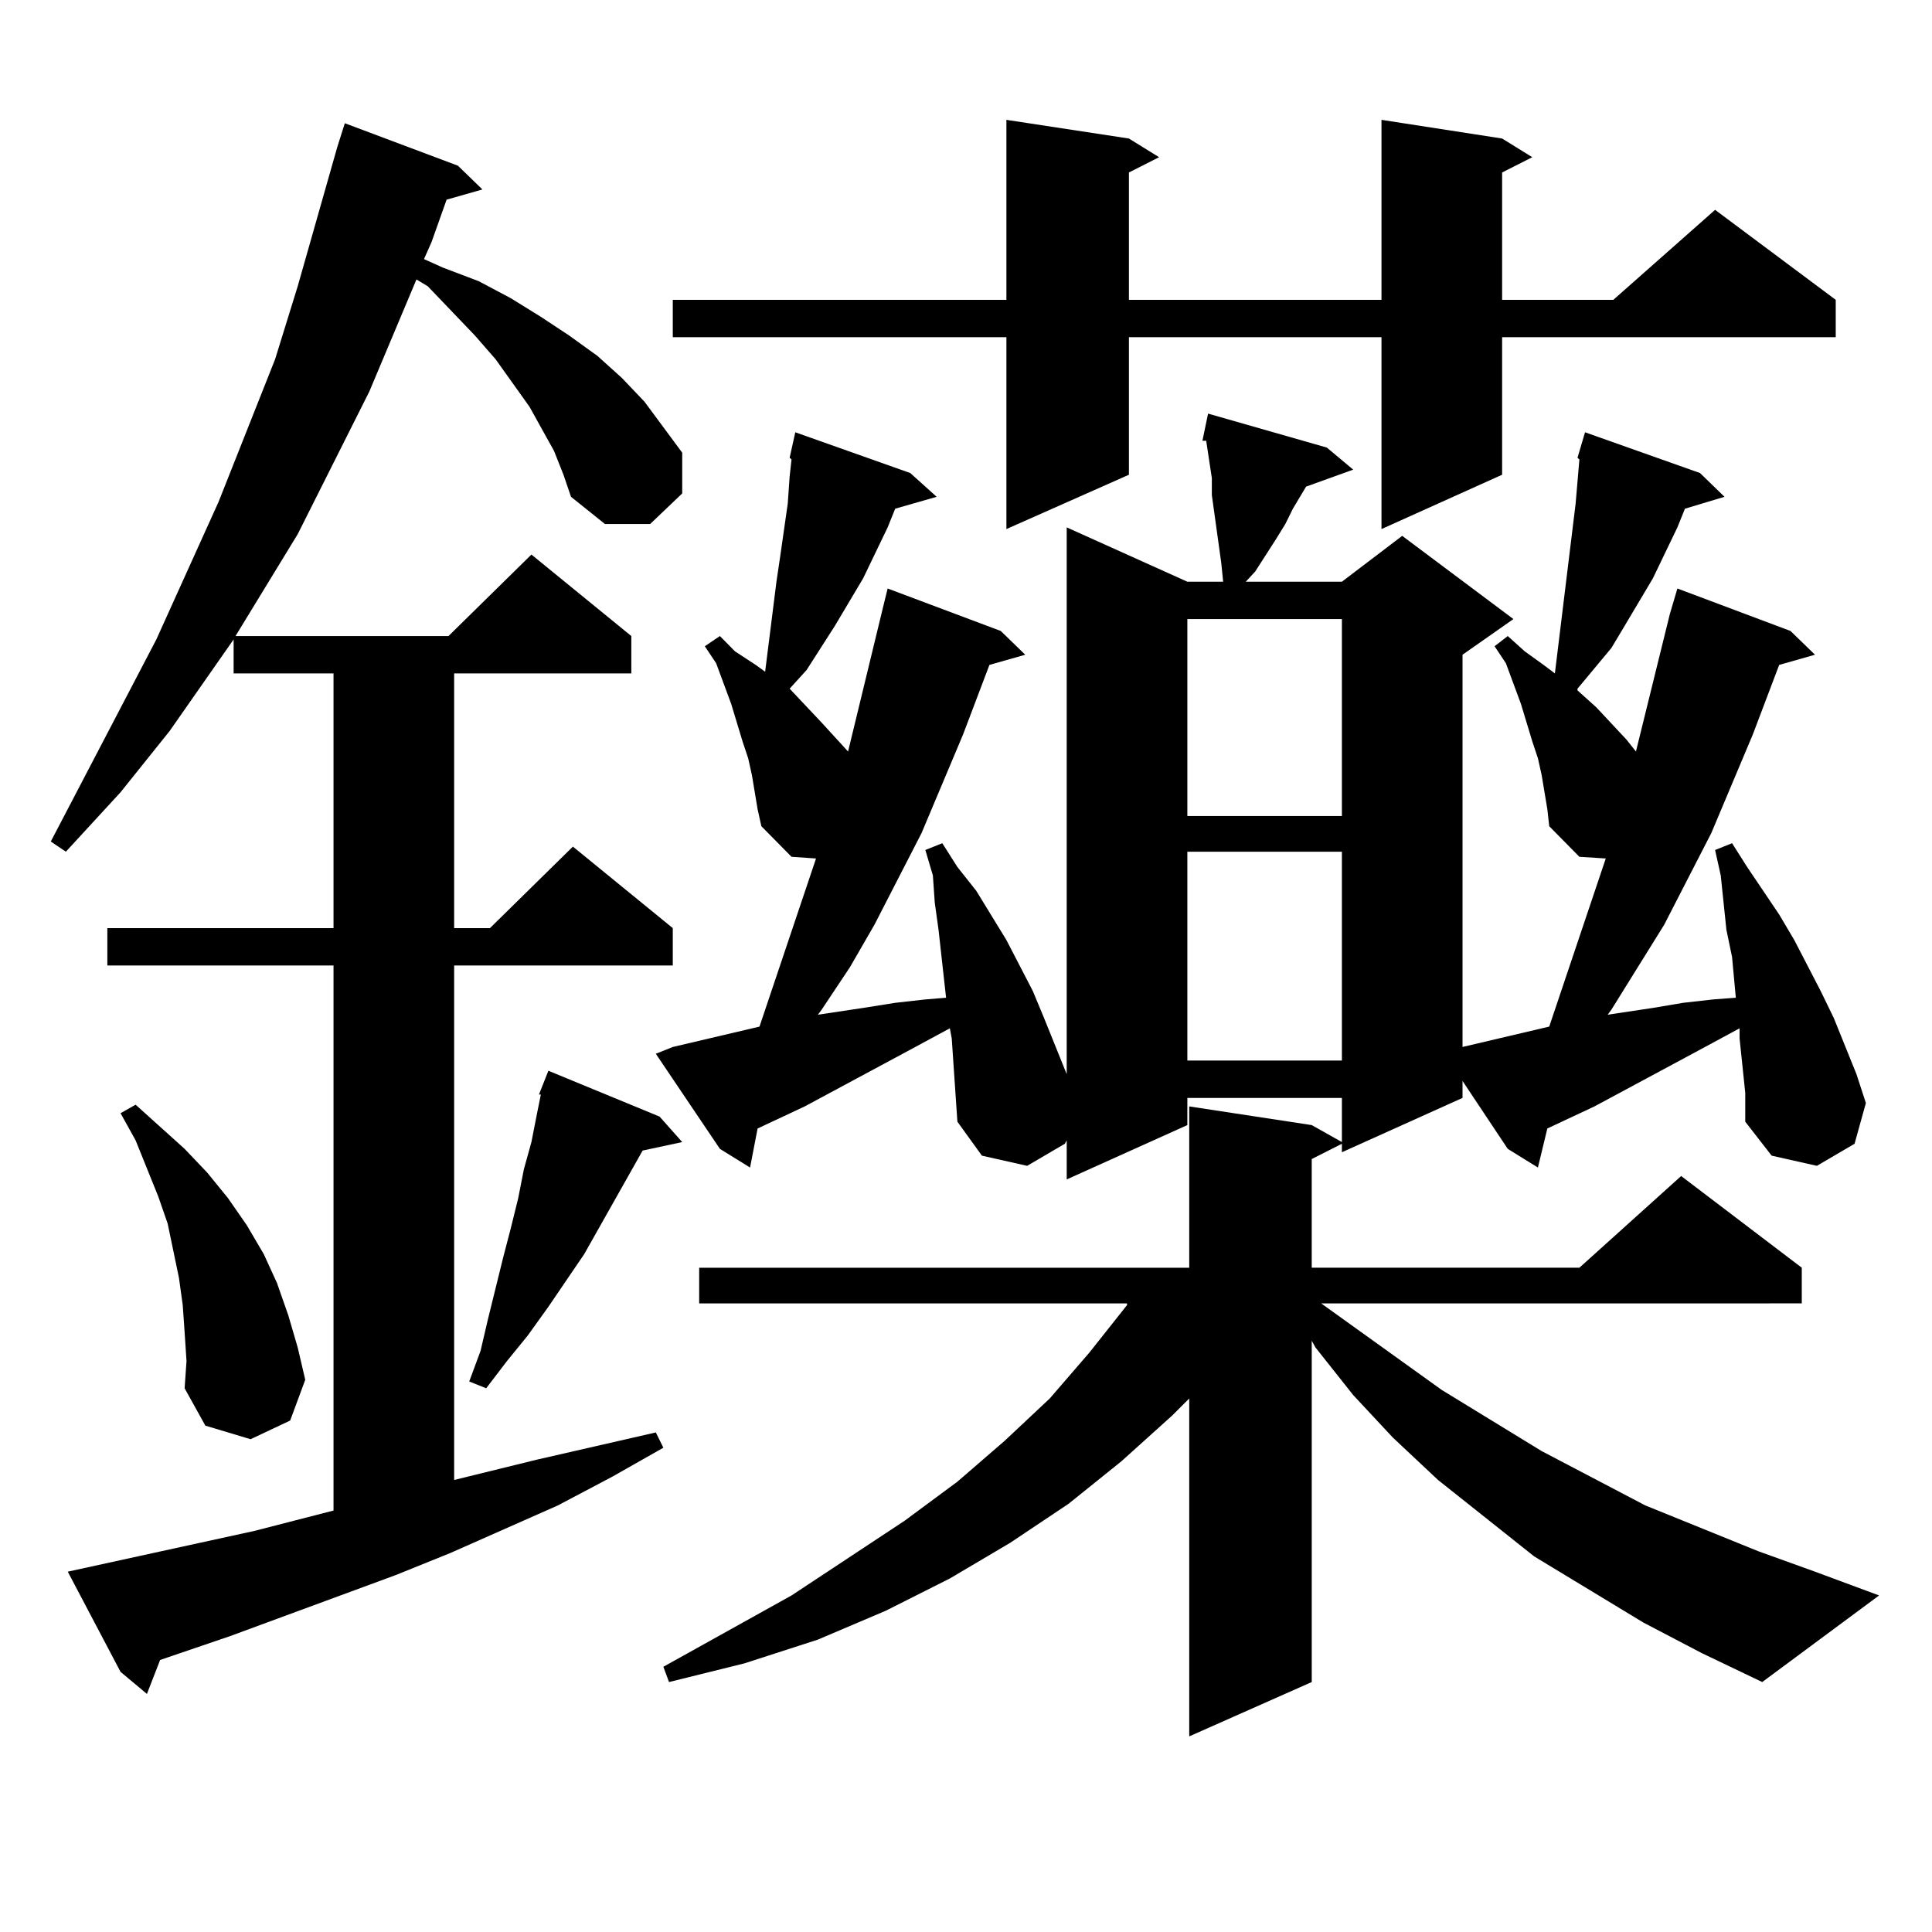 <?xml version="1.0" encoding="utf-8"?>
<!-- Generator: Adobe Illustrator 16.0.0, SVG Export Plug-In . SVG Version: 6.00 Build 0)  -->
<!DOCTYPE svg PUBLIC "-//W3C//DTD SVG 1.1//EN" "http://www.w3.org/Graphics/SVG/1.1/DTD/svg11.dtd">
<svg version="1.1" id="图层_1" xmlns="http://www.w3.org/2000/svg" xmlns:xlink="http://www.w3.org/1999/xlink" x="0px" y="0px"
	 width="1000px" height="1000px" viewBox="0 0 1000 1000" enable-background="new 0 0 1000 1000" xml:space="preserve">
<path d="M286.773,233.418l-12.683-22.852l-17.561-24.609l-10.731-12.305l-24.39-25.488l-5.854-3.516l-24.39,58.008l-37.072,73.828
	l-32.194,52.734h110.241l42.926-42.188l51.706,42.188v19.336h-91.705v131.836h18.536l42.926-42.188l51.706,42.188v19.336H235.067
	v266.309l42.926-10.547l61.462-14.063l3.902,7.91l-26.341,14.941l-28.292,14.941l-55.608,24.609l-28.292,11.426l-85.852,31.641
	l-36.097,12.305l-6.829,17.578l-13.658-11.426l-27.316-51.855l96.583-21.094l40.975-10.547V499.727H55.56v-19.336h117.07V348.555
	h-51.706v-17.578l-33.17,47.461l-25.365,31.641L34.097,440.84l-7.805-5.273l54.633-104.59l32.194-71.191l29.268-73.828
	l11.707-37.793l20.487-72.07l3.902-12.305l58.535,21.973l12.683,12.305l-18.536,5.273l-7.805,21.973l-3.902,8.789l9.756,4.395
	l18.536,7.031l16.585,8.789l15.609,9.668l14.634,9.668l14.634,10.547l12.683,11.426l11.707,12.305l9.756,13.184l9.756,13.184v21.094
	l-16.585,15.82h-23.414l-17.561-14.063l-3.902-11.426L286.773,233.418z M95.559,689.57l-0.976-14.063l-1.951-14.063l-2.927-14.063
	l-2.927-14.063L81.9,619.258l-11.707-29.004l-7.805-14.063l7.805-4.395l25.365,22.852l11.707,12.305l10.731,13.184l9.756,14.063
	l8.78,14.941l6.829,14.941l5.854,16.699l4.878,16.699l3.902,16.699l-7.805,21.094l-20.487,9.668l-23.414-7.031l-10.731-19.336
	l0.976-14.063L95.559,689.57z M341.406,577.949l11.707,13.184l-20.487,4.395l-30.243,53.613l-18.536,27.246l-10.731,14.941
	l-10.731,13.184l-10.731,14.063l-8.78-3.516l5.854-15.82l3.902-16.699l3.902-15.82l3.902-15.82l3.902-14.941l3.902-15.82
	l2.927-14.941l3.902-14.063l2.927-14.941l1.951-9.668h-0.976l4.878-12.305L341.406,577.949z M800.907,418.867l-2.927-17.578
	l-1.951-8.789l-2.927-8.789l-5.854-19.336l-7.805-21.094l-5.854-8.789l6.829-5.273l8.78,7.91l9.756,7.031l5.854,4.395l10.731-87.891
	l1.951-22.852l-0.976-0.879l3.902-13.184l59.511,21.094l12.683,12.305l-20.487,6.152l-3.902,9.668l-12.683,26.367l-14.634,24.609
	l-6.829,11.426l-17.561,21.094v0.879l9.756,8.789l15.609,16.699l4.878,6.152l17.561-71.191l3.902-13.184l58.535,21.973
	l12.683,12.305l-18.536,5.273l-13.658,36.035l-21.463,50.977l-24.39,47.461l-27.316,43.945l-1.951,2.637l23.414-3.516l15.609-2.637
	l15.609-1.758l11.707-0.879l-1.951-21.094l-2.927-14.063l-2.927-28.125l-2.927-13.184l8.78-3.516l7.805,12.305l16.585,24.609
	l7.805,13.184l13.658,26.367l6.829,14.063l11.707,29.004l4.878,14.941l-5.854,21.094l-19.512,11.426l-23.414-5.273l-13.658-17.578
	v-14.941l-2.927-28.125v-5.273l-19.512,10.547l-55.608,29.883l-24.39,11.426l-4.878,20.215l-15.609-9.668l-23.414-35.156v8.789
	l-62.438,28.125v-4.395l-15.609,7.91v56.25h138.533l52.682-47.461l62.438,47.461v18.457H683.837l62.438,44.824l51.706,31.641
	l53.657,28.125l58.535,23.73l29.268,10.547l33.17,12.305l-60.486,44.824l-31.219-14.941l-30.243-15.82l-56.584-34.277
	l-49.755-39.551l-23.414-21.973l-20.487-21.973L680.91,697.48l-1.951-3.516v176.66l-63.413,28.125V723.848l-8.78,8.789
	l-26.341,23.73l-27.316,21.973l-30.243,20.215l-31.219,18.457l-33.17,16.699l-35.121,14.941l-38.048,12.305l-39.023,9.668
	l-2.927-7.91l66.34-36.914l58.535-38.672l27.316-20.215l24.39-21.094l23.414-21.973l20.487-23.73l19.512-24.609v-0.879H361.894
	v-18.457h253.652v-83.496l63.413,9.668l15.609,8.789v-22.852H614.57v14.063l-62.438,28.125v-20.215l-0.976,1.758l-19.512,11.426
	l-23.414-5.273l-12.683-17.578l-2.927-43.066l-0.976-5.273l-19.512,10.547l-55.608,29.883l-24.39,11.426l-3.902,20.215
	l-15.609-9.668l-33.17-49.219l8.78-3.516l44.877-10.547l29.268-87.012l-12.683-0.879l-15.609-15.82l-1.951-8.789l-2.927-17.578
	l-1.951-8.789l-2.927-8.789l-5.854-19.336l-7.805-21.094l-5.854-8.789l7.805-5.273l7.805,7.91l10.731,7.031l4.878,3.516
	l5.854-46.582l1.951-13.184l3.902-27.246l0.976-14.063l0.976-8.789l-0.976-0.879l2.927-13.184l59.511,21.094l13.658,12.305
	l-21.463,6.152l-3.902,9.668l-12.683,26.367l-14.634,24.609l-14.634,22.852l-8.78,9.668l16.585,17.578l13.658,14.941l18.536-76.465
	l1.951-7.91l58.535,21.973l12.683,12.305l-18.536,5.273l-13.658,36.035l-21.463,50.977l-24.39,47.461l-12.683,21.973l-14.634,21.973
	l-1.951,2.637l23.414-3.516l16.585-2.637l15.609-1.758l10.731-0.879l-3.902-35.156l-1.951-14.063l-0.976-14.063l-3.902-13.184
	l8.78-3.516l7.805,12.305l9.756,12.305l15.609,25.488l13.658,26.367l5.854,14.063l11.707,29.004V272.969l62.438,28.125h18.536
	l-0.976-9.668l-4.878-35.156v-8.789l-2.927-19.336h-1.951l2.927-14.063l61.462,17.578l13.658,11.426l-24.39,8.789l-6.829,11.426
	l-3.902,7.91l-4.878,7.91l-10.731,16.699l-4.878,5.273h49.755l31.219-23.73l57.56,43.066l-26.341,18.457v203.027l44.877-10.547
	l29.268-87.012l-13.658-0.879l-15.609-15.82L800.907,418.867z M777.493,71.699l15.609,9.668l-15.609,7.91v65.918h57.56
	l52.682-46.582l62.438,46.582v19.336H777.493v71.191l-62.438,28.125v-99.316H584.327v71.191l-63.413,28.125v-99.316H348.235v-19.336
	h172.679V62.031l63.413,9.668l15.609,9.668l-15.609,7.91v65.918h130.729V62.031L777.493,71.699z M614.57,320.43v101.953h79.998
	V320.43H614.57z M614.57,440.84v108.105h79.998V440.84H614.57z"/>
</svg>

